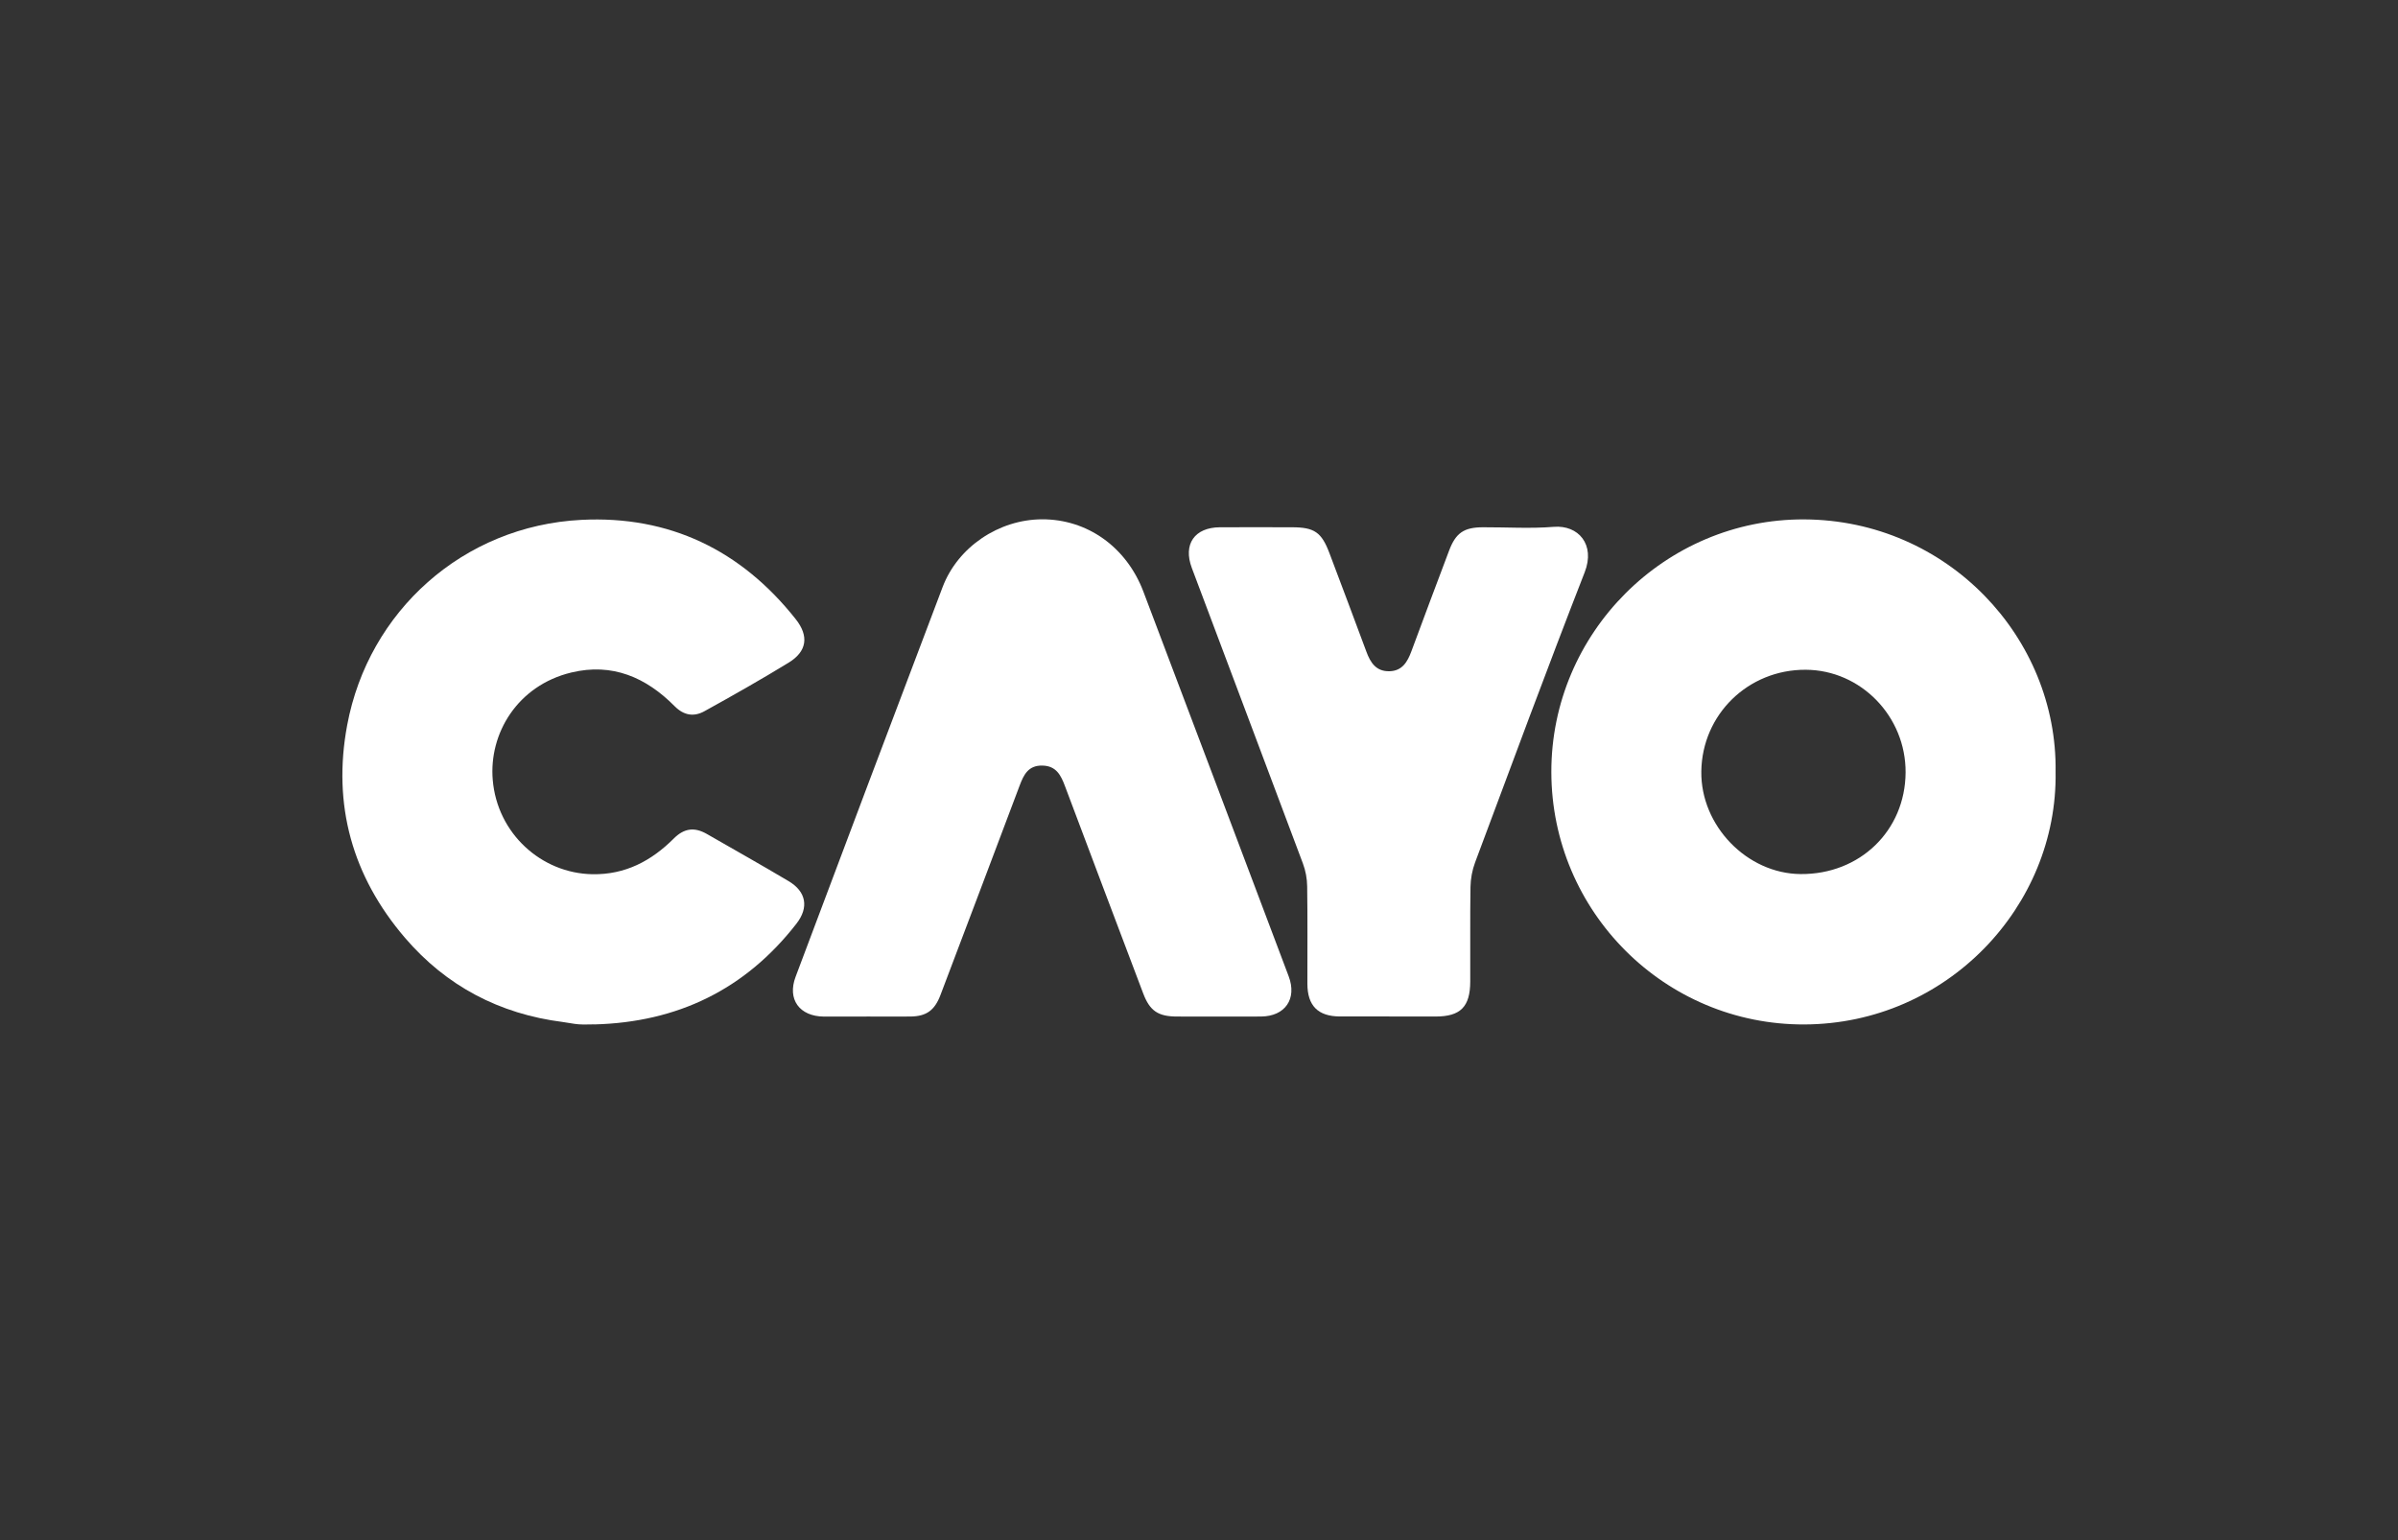 <svg viewBox="0 0 783.33 503.33" version="1.1" xmlns="http://www.w3.org/2000/svg" id="Layer_1">
  
  <rect x="0" y="0" width="783.33" height="503.33" fill="#333333" stroke="none"/>
  
  <defs>
    <style>
      .st0 {
        fill: #fff;
      }
    </style>
  </defs>
  <g id="cayo">
    <g>
      <path d="M671.48,252.22c.66-43.87-35.33-82.28-82.11-82.5-45.48-.21-82.69,37.14-82.61,82.56.07,45.6,37.07,82.65,82.66,82.47,46.54-.18,82.77-38.59,82.06-82.54h0ZM622.48,252.43c-.13,19.02-14.93,33.33-34.29,33.18-17.53-.14-32.68-15.8-32.44-33.54.25-18.64,15.32-33.31,34.09-33.22,18.03.08,32.76,15.25,32.64,33.59h0Z" class="st0"></path>
      <path d="M194.19,334.74c27.09-.71,49.24-11.39,65.97-32.91,4.13-5.31,3.23-10.48-2.57-13.92-8.83-5.25-17.79-10.29-26.7-15.41-3.98-2.27-7.36-1.95-10.81,1.51-7.28,7.27-15.82,11.85-26.6,11.65-16.67-.31-31.04-13.32-32.52-30.8-1.3-15.2,8.09-30.87,25.66-35.11,13.42-3.23,24.44,1.6,33.77,11.02,3.04,3.06,6.34,3.52,9.77,1.6,9.25-5.11,18.46-10.33,27.46-15.84,6.02-3.68,6.67-8.7,2.33-14.19-17.87-22.61-41.35-33.92-70.02-32.47-38.68,1.96-69.57,29.89-76.51,67.03-4.9,26.15,1.7,49.48,18.87,69.54,13.49,15.74,30.87,24.89,51.55,27.51,1.72.21,3.42.62,5.14.75,1.73.13,3.48.02,5.23.02h0v.02Z" class="st0"></path>
      <path d="M283.05,332.16c4.78,0,9.58.05,14.38,0,5.19-.06,7.88-2.03,9.76-6.97,8.64-22.82,17.31-45.66,25.89-68.51,1.35-3.61,2.88-6.63,7.45-6.52,4.52.1,6.02,3.16,7.36,6.73,8.47,22.58,17.01,45.14,25.54,67.7,2.16,5.72,4.87,7.57,11.06,7.57,9.15.01,18.3.05,27.43,0,7.89-.06,11.82-5.78,9.04-13.14-15.8-41.9-31.58-83.8-47.45-125.67-5.56-14.69-18.41-23.72-33.14-23.66-14.08.06-27.49,9.01-32.47,22.18-16.1,42.4-32.06,84.85-48.01,127.3-2.79,7.38,1.27,12.95,9.26,13.01,4.64.02,9.29,0,13.93,0l-.02-.02h-.01Z" class="st0"></path>
      <path d="M453.78,332.16h15.24c8.07-.02,11.22-3.18,11.25-11.42.05-10.31-.08-20.61.08-30.92.05-2.68.56-5.49,1.5-8,11.82-31.65,23.53-63.36,35.81-94.84,3.53-9.04-2.06-15.49-10.13-14.83-7.63.62-15.37.11-23.06.14-6.26.01-8.92,1.82-11.12,7.65-4.14,10.94-8.23,21.88-12.3,32.86-1.27,3.43-2.97,6.42-7.12,6.53-4.37.13-6.27-2.76-7.62-6.47-3.94-10.7-8-21.36-12.01-32.04-2.6-6.91-4.92-8.53-12.31-8.53-7.83,0-15.67-.05-23.5,0-8.28.06-12.09,5.54-9.17,13.3,12.07,32.17,24.23,64.33,36.27,96.51.89,2.37,1.39,5.01,1.41,7.55.16,10.6.05,21.18.07,31.79.01,7.2,3.47,10.67,10.63,10.7,5.37.02,10.74,0,16.11,0h0v.02Z" class="st0"></path>
    </g>
  </g>
</svg>